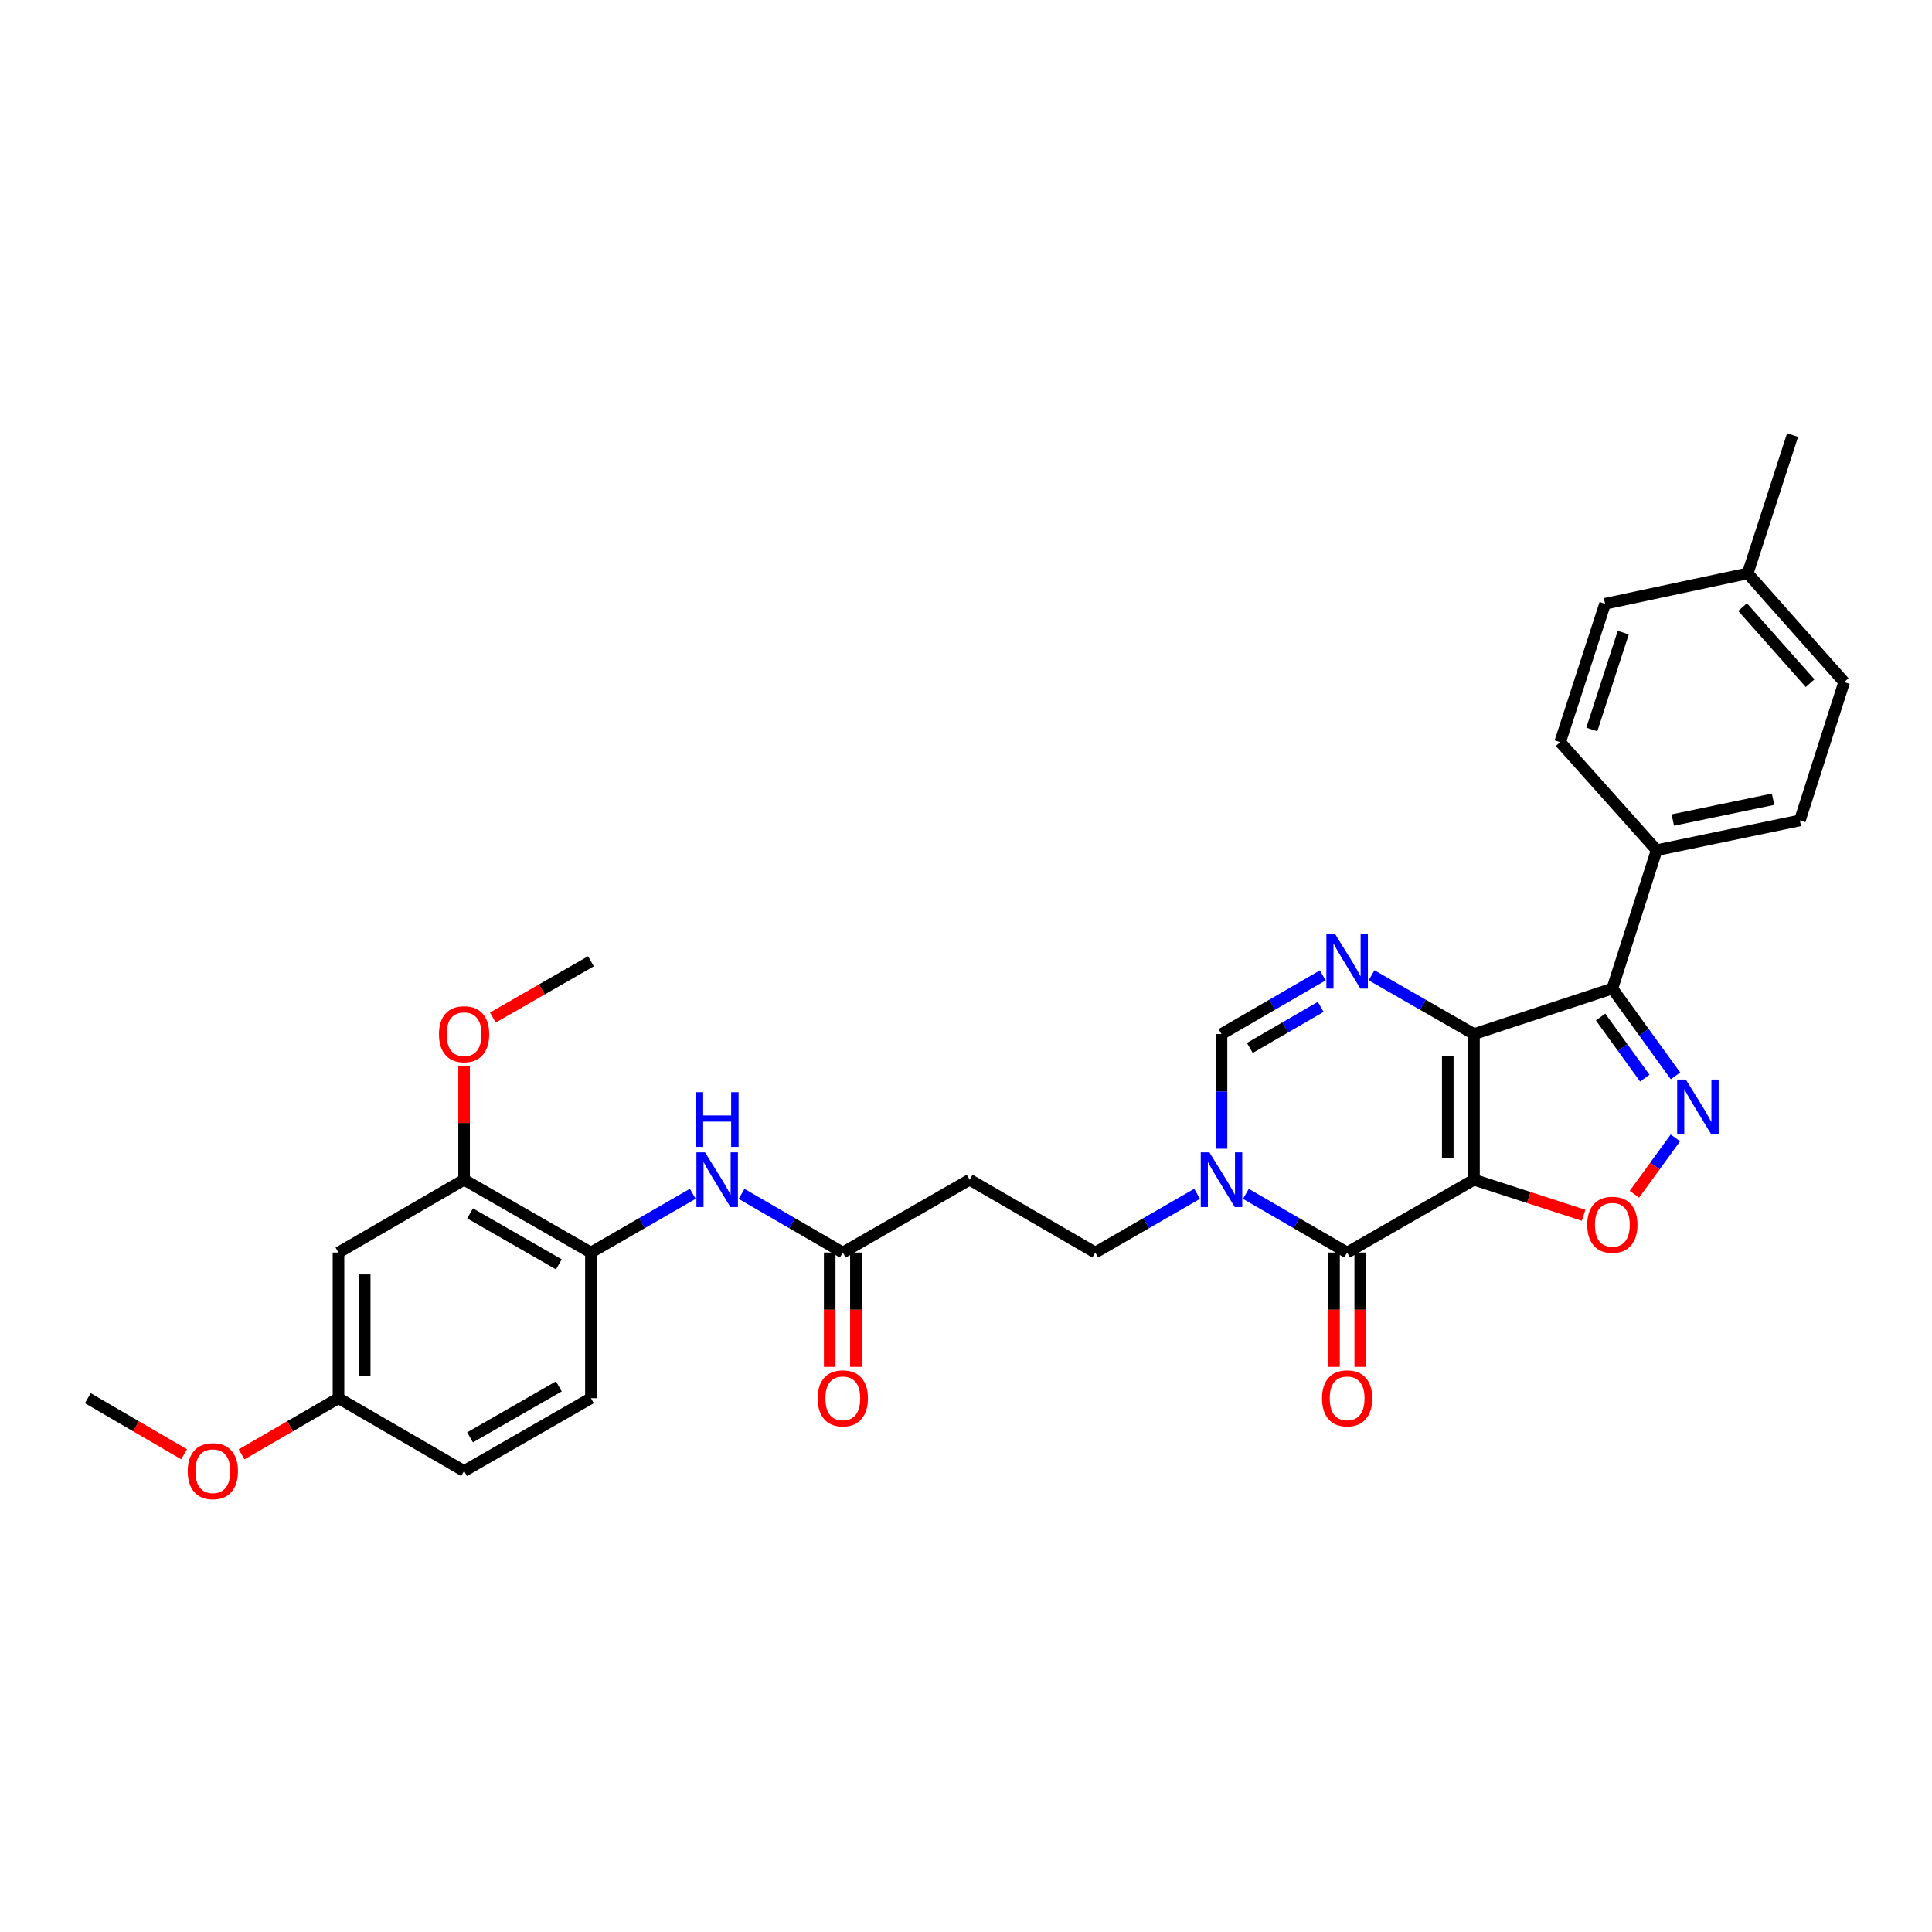 <?xml version='1.0' encoding='iso-8859-1'?>
<svg version='1.1' baseProfile='full'
              xmlns='http://www.w3.org/2000/svg'
                      xmlns:rdkit='http://www.rdkit.org/xml'
                      xmlns:xlink='http://www.w3.org/1999/xlink'
                  xml:space='preserve'
width='1000px' height='1000px' viewBox='0 0 1000 1000'>
<!-- END OF HEADER -->
<rect style='opacity:1.0;fill:#FFFFFF;stroke:none' width='1000' height='1000' x='0' y='0'> </rect>
<path class='bond-0' d='M 762.925,610.622 L 762.925,535.225' style='fill:none;fill-rule:evenodd;stroke:#000000;stroke-width:6px;stroke-linecap:butt;stroke-linejoin:miter;stroke-opacity:1' />
<path class='bond-0' d='M 749.359,599.313 L 749.359,546.535' style='fill:none;fill-rule:evenodd;stroke:#000000;stroke-width:6px;stroke-linecap:butt;stroke-linejoin:miter;stroke-opacity:1' />
<path class='bond-1' d='M 762.925,610.622 L 697.273,648.321' style='fill:none;fill-rule:evenodd;stroke:#000000;stroke-width:6px;stroke-linecap:butt;stroke-linejoin:miter;stroke-opacity:1' />
<path class='bond-5' d='M 762.925,610.622 L 791.294,619.826' style='fill:none;fill-rule:evenodd;stroke:#000000;stroke-width:6px;stroke-linecap:butt;stroke-linejoin:miter;stroke-opacity:1' />
<path class='bond-5' d='M 791.294,619.826 L 819.664,629.03' style='fill:none;fill-rule:evenodd;stroke:#FF0000;stroke-width:6px;stroke-linecap:butt;stroke-linejoin:miter;stroke-opacity:1' />
<path class='bond-2' d='M 762.925,535.225 L 834.546,511.673' style='fill:none;fill-rule:evenodd;stroke:#000000;stroke-width:6px;stroke-linecap:butt;stroke-linejoin:miter;stroke-opacity:1' />
<path class='bond-3' d='M 762.925,535.225 L 736.415,520.009' style='fill:none;fill-rule:evenodd;stroke:#000000;stroke-width:6px;stroke-linecap:butt;stroke-linejoin:miter;stroke-opacity:1' />
<path class='bond-3' d='M 736.415,520.009 L 709.905,504.792' style='fill:none;fill-rule:evenodd;stroke:#0000FF;stroke-width:6px;stroke-linecap:butt;stroke-linejoin:miter;stroke-opacity:1' />
<path class='bond-6' d='M 697.273,648.321 L 671.069,633.129' style='fill:none;fill-rule:evenodd;stroke:#000000;stroke-width:6px;stroke-linecap:butt;stroke-linejoin:miter;stroke-opacity:1' />
<path class='bond-6' d='M 671.069,633.129 L 644.865,617.938' style='fill:none;fill-rule:evenodd;stroke:#0000FF;stroke-width:6px;stroke-linecap:butt;stroke-linejoin:miter;stroke-opacity:1' />
<path class='bond-16' d='M 690.49,648.321 L 690.49,677.909' style='fill:none;fill-rule:evenodd;stroke:#000000;stroke-width:6px;stroke-linecap:butt;stroke-linejoin:miter;stroke-opacity:1' />
<path class='bond-16' d='M 690.49,677.909 L 690.49,707.498' style='fill:none;fill-rule:evenodd;stroke:#FF0000;stroke-width:6px;stroke-linecap:butt;stroke-linejoin:miter;stroke-opacity:1' />
<path class='bond-16' d='M 704.056,648.321 L 704.056,677.909' style='fill:none;fill-rule:evenodd;stroke:#000000;stroke-width:6px;stroke-linecap:butt;stroke-linejoin:miter;stroke-opacity:1' />
<path class='bond-16' d='M 704.056,677.909 L 704.056,707.498' style='fill:none;fill-rule:evenodd;stroke:#FF0000;stroke-width:6px;stroke-linecap:butt;stroke-linejoin:miter;stroke-opacity:1' />
<path class='bond-12' d='M 834.546,511.673 L 857.488,440.052' style='fill:none;fill-rule:evenodd;stroke:#000000;stroke-width:6px;stroke-linecap:butt;stroke-linejoin:miter;stroke-opacity:1' />
<path class='bond-31' d='M 834.546,511.673 L 850.89,534.273' style='fill:none;fill-rule:evenodd;stroke:#000000;stroke-width:6px;stroke-linecap:butt;stroke-linejoin:miter;stroke-opacity:1' />
<path class='bond-31' d='M 850.89,534.273 L 867.233,556.874' style='fill:none;fill-rule:evenodd;stroke:#0000FF;stroke-width:6px;stroke-linecap:butt;stroke-linejoin:miter;stroke-opacity:1' />
<path class='bond-31' d='M 828.456,526.403 L 839.897,542.223' style='fill:none;fill-rule:evenodd;stroke:#000000;stroke-width:6px;stroke-linecap:butt;stroke-linejoin:miter;stroke-opacity:1' />
<path class='bond-31' d='M 839.897,542.223 L 851.337,558.043' style='fill:none;fill-rule:evenodd;stroke:#0000FF;stroke-width:6px;stroke-linecap:butt;stroke-linejoin:miter;stroke-opacity:1' />
<path class='bond-32' d='M 684.654,504.854 L 658.45,520.04' style='fill:none;fill-rule:evenodd;stroke:#0000FF;stroke-width:6px;stroke-linecap:butt;stroke-linejoin:miter;stroke-opacity:1' />
<path class='bond-32' d='M 658.45,520.04 L 632.246,535.225' style='fill:none;fill-rule:evenodd;stroke:#000000;stroke-width:6px;stroke-linecap:butt;stroke-linejoin:miter;stroke-opacity:1' />
<path class='bond-32' d='M 683.595,521.148 L 665.252,531.777' style='fill:none;fill-rule:evenodd;stroke:#0000FF;stroke-width:6px;stroke-linecap:butt;stroke-linejoin:miter;stroke-opacity:1' />
<path class='bond-32' d='M 665.252,531.777 L 646.91,542.407' style='fill:none;fill-rule:evenodd;stroke:#000000;stroke-width:6px;stroke-linecap:butt;stroke-linejoin:miter;stroke-opacity:1' />
<path class='bond-4' d='M 867.177,588.967 L 856.571,603.559' style='fill:none;fill-rule:evenodd;stroke:#0000FF;stroke-width:6px;stroke-linecap:butt;stroke-linejoin:miter;stroke-opacity:1' />
<path class='bond-4' d='M 856.571,603.559 L 845.964,618.15' style='fill:none;fill-rule:evenodd;stroke:#FF0000;stroke-width:6px;stroke-linecap:butt;stroke-linejoin:miter;stroke-opacity:1' />
<path class='bond-7' d='M 632.246,594.577 L 632.246,564.901' style='fill:none;fill-rule:evenodd;stroke:#0000FF;stroke-width:6px;stroke-linecap:butt;stroke-linejoin:miter;stroke-opacity:1' />
<path class='bond-7' d='M 632.246,564.901 L 632.246,535.225' style='fill:none;fill-rule:evenodd;stroke:#000000;stroke-width:6px;stroke-linecap:butt;stroke-linejoin:miter;stroke-opacity:1' />
<path class='bond-14' d='M 619.62,617.906 L 593.262,633.114' style='fill:none;fill-rule:evenodd;stroke:#0000FF;stroke-width:6px;stroke-linecap:butt;stroke-linejoin:miter;stroke-opacity:1' />
<path class='bond-14' d='M 593.262,633.114 L 566.903,648.321' style='fill:none;fill-rule:evenodd;stroke:#000000;stroke-width:6px;stroke-linecap:butt;stroke-linejoin:miter;stroke-opacity:1' />
<path class='bond-8' d='M 383.825,617.938 L 410.028,633.129' style='fill:none;fill-rule:evenodd;stroke:#0000FF;stroke-width:6px;stroke-linecap:butt;stroke-linejoin:miter;stroke-opacity:1' />
<path class='bond-8' d='M 410.028,633.129 L 436.232,648.321' style='fill:none;fill-rule:evenodd;stroke:#000000;stroke-width:6px;stroke-linecap:butt;stroke-linejoin:miter;stroke-opacity:1' />
<path class='bond-10' d='M 358.58,617.906 L 332.221,633.114' style='fill:none;fill-rule:evenodd;stroke:#0000FF;stroke-width:6px;stroke-linecap:butt;stroke-linejoin:miter;stroke-opacity:1' />
<path class='bond-10' d='M 332.221,633.114 L 305.862,648.321' style='fill:none;fill-rule:evenodd;stroke:#000000;stroke-width:6px;stroke-linecap:butt;stroke-linejoin:miter;stroke-opacity:1' />
<path class='bond-9' d='M 436.232,648.321 L 501.892,610.622' style='fill:none;fill-rule:evenodd;stroke:#000000;stroke-width:6px;stroke-linecap:butt;stroke-linejoin:miter;stroke-opacity:1' />
<path class='bond-17' d='M 429.449,648.321 L 429.449,677.909' style='fill:none;fill-rule:evenodd;stroke:#000000;stroke-width:6px;stroke-linecap:butt;stroke-linejoin:miter;stroke-opacity:1' />
<path class='bond-17' d='M 429.449,677.909 L 429.449,707.498' style='fill:none;fill-rule:evenodd;stroke:#FF0000;stroke-width:6px;stroke-linecap:butt;stroke-linejoin:miter;stroke-opacity:1' />
<path class='bond-17' d='M 443.015,648.321 L 443.015,677.909' style='fill:none;fill-rule:evenodd;stroke:#000000;stroke-width:6px;stroke-linecap:butt;stroke-linejoin:miter;stroke-opacity:1' />
<path class='bond-17' d='M 443.015,677.909 L 443.015,707.498' style='fill:none;fill-rule:evenodd;stroke:#FF0000;stroke-width:6px;stroke-linecap:butt;stroke-linejoin:miter;stroke-opacity:1' />
<path class='bond-11' d='M 305.862,648.321 L 240.21,610.622' style='fill:none;fill-rule:evenodd;stroke:#000000;stroke-width:6px;stroke-linecap:butt;stroke-linejoin:miter;stroke-opacity:1' />
<path class='bond-11' d='M 289.259,654.43 L 243.303,628.041' style='fill:none;fill-rule:evenodd;stroke:#000000;stroke-width:6px;stroke-linecap:butt;stroke-linejoin:miter;stroke-opacity:1' />
<path class='bond-18' d='M 305.862,648.321 L 305.862,723.703' style='fill:none;fill-rule:evenodd;stroke:#000000;stroke-width:6px;stroke-linecap:butt;stroke-linejoin:miter;stroke-opacity:1' />
<path class='bond-15' d='M 240.21,610.622 L 175.199,648.321' style='fill:none;fill-rule:evenodd;stroke:#000000;stroke-width:6px;stroke-linecap:butt;stroke-linejoin:miter;stroke-opacity:1' />
<path class='bond-23' d='M 240.21,610.622 L 240.21,581.246' style='fill:none;fill-rule:evenodd;stroke:#000000;stroke-width:6px;stroke-linecap:butt;stroke-linejoin:miter;stroke-opacity:1' />
<path class='bond-23' d='M 240.21,581.246 L 240.21,551.87' style='fill:none;fill-rule:evenodd;stroke:#FF0000;stroke-width:6px;stroke-linecap:butt;stroke-linejoin:miter;stroke-opacity:1' />
<path class='bond-19' d='M 857.488,440.052 L 931.611,424.654' style='fill:none;fill-rule:evenodd;stroke:#000000;stroke-width:6px;stroke-linecap:butt;stroke-linejoin:miter;stroke-opacity:1' />
<path class='bond-19' d='M 865.847,424.46 L 917.734,413.681' style='fill:none;fill-rule:evenodd;stroke:#000000;stroke-width:6px;stroke-linecap:butt;stroke-linejoin:miter;stroke-opacity:1' />
<path class='bond-20' d='M 857.488,440.052 L 807.527,384.129' style='fill:none;fill-rule:evenodd;stroke:#000000;stroke-width:6px;stroke-linecap:butt;stroke-linejoin:miter;stroke-opacity:1' />
<path class='bond-13' d='M 501.892,610.622 L 566.903,648.321' style='fill:none;fill-rule:evenodd;stroke:#000000;stroke-width:6px;stroke-linecap:butt;stroke-linejoin:miter;stroke-opacity:1' />
<path class='bond-34' d='M 175.199,648.321 L 175.199,723.703' style='fill:none;fill-rule:evenodd;stroke:#000000;stroke-width:6px;stroke-linecap:butt;stroke-linejoin:miter;stroke-opacity:1' />
<path class='bond-34' d='M 188.765,659.628 L 188.765,712.395' style='fill:none;fill-rule:evenodd;stroke:#000000;stroke-width:6px;stroke-linecap:butt;stroke-linejoin:miter;stroke-opacity:1' />
<path class='bond-22' d='M 305.862,723.703 L 240.21,761.401' style='fill:none;fill-rule:evenodd;stroke:#000000;stroke-width:6px;stroke-linecap:butt;stroke-linejoin:miter;stroke-opacity:1' />
<path class='bond-22' d='M 289.259,717.593 L 243.303,743.982' style='fill:none;fill-rule:evenodd;stroke:#000000;stroke-width:6px;stroke-linecap:butt;stroke-linejoin:miter;stroke-opacity:1' />
<path class='bond-24' d='M 931.611,424.654 L 954.545,353.033' style='fill:none;fill-rule:evenodd;stroke:#000000;stroke-width:6px;stroke-linecap:butt;stroke-linejoin:miter;stroke-opacity:1' />
<path class='bond-25' d='M 807.527,384.129 L 830.785,312.508' style='fill:none;fill-rule:evenodd;stroke:#000000;stroke-width:6px;stroke-linecap:butt;stroke-linejoin:miter;stroke-opacity:1' />
<path class='bond-25' d='M 823.919,377.576 L 840.199,327.441' style='fill:none;fill-rule:evenodd;stroke:#000000;stroke-width:6px;stroke-linecap:butt;stroke-linejoin:miter;stroke-opacity:1' />
<path class='bond-21' d='M 175.199,723.703 L 240.21,761.401' style='fill:none;fill-rule:evenodd;stroke:#000000;stroke-width:6px;stroke-linecap:butt;stroke-linejoin:miter;stroke-opacity:1' />
<path class='bond-27' d='M 175.199,723.703 L 150.121,738.239' style='fill:none;fill-rule:evenodd;stroke:#000000;stroke-width:6px;stroke-linecap:butt;stroke-linejoin:miter;stroke-opacity:1' />
<path class='bond-27' d='M 150.121,738.239 L 125.044,752.776' style='fill:none;fill-rule:evenodd;stroke:#FF0000;stroke-width:6px;stroke-linecap:butt;stroke-linejoin:miter;stroke-opacity:1' />
<path class='bond-29' d='M 255.103,526.677 L 280.483,512.109' style='fill:none;fill-rule:evenodd;stroke:#FF0000;stroke-width:6px;stroke-linecap:butt;stroke-linejoin:miter;stroke-opacity:1' />
<path class='bond-29' d='M 280.483,512.109 L 305.862,497.542' style='fill:none;fill-rule:evenodd;stroke:#000000;stroke-width:6px;stroke-linecap:butt;stroke-linejoin:miter;stroke-opacity:1' />
<path class='bond-33' d='M 954.545,353.033 L 904.607,296.794' style='fill:none;fill-rule:evenodd;stroke:#000000;stroke-width:6px;stroke-linecap:butt;stroke-linejoin:miter;stroke-opacity:1' />
<path class='bond-33' d='M 936.911,353.605 L 901.954,314.238' style='fill:none;fill-rule:evenodd;stroke:#000000;stroke-width:6px;stroke-linecap:butt;stroke-linejoin:miter;stroke-opacity:1' />
<path class='bond-26' d='M 830.785,312.508 L 904.607,296.794' style='fill:none;fill-rule:evenodd;stroke:#000000;stroke-width:6px;stroke-linecap:butt;stroke-linejoin:miter;stroke-opacity:1' />
<path class='bond-28' d='M 904.607,296.794 L 927.843,225.181' style='fill:none;fill-rule:evenodd;stroke:#000000;stroke-width:6px;stroke-linecap:butt;stroke-linejoin:miter;stroke-opacity:1' />
<path class='bond-30' d='M 95.292,752.737 L 70.373,738.22' style='fill:none;fill-rule:evenodd;stroke:#FF0000;stroke-width:6px;stroke-linecap:butt;stroke-linejoin:miter;stroke-opacity:1' />
<path class='bond-30' d='M 70.373,738.22 L 45.455,723.703' style='fill:none;fill-rule:evenodd;stroke:#000000;stroke-width:6px;stroke-linecap:butt;stroke-linejoin:miter;stroke-opacity:1' />
<path  class='atom-4' d='M 691.013 483.382
L 700.293 498.382
Q 701.213 499.862, 702.693 502.542
Q 704.173 505.222, 704.253 505.382
L 704.253 483.382
L 708.013 483.382
L 708.013 511.702
L 704.133 511.702
L 694.173 495.302
Q 693.013 493.382, 691.773 491.182
Q 690.573 488.982, 690.213 488.302
L 690.213 511.702
L 686.533 511.702
L 686.533 483.382
L 691.013 483.382
' fill='#0000FF'/>
<path  class='atom-5' d='M 872.579 558.764
L 881.859 573.764
Q 882.779 575.244, 884.259 577.924
Q 885.739 580.604, 885.819 580.764
L 885.819 558.764
L 889.579 558.764
L 889.579 587.084
L 885.699 587.084
L 875.739 570.684
Q 874.579 568.764, 873.339 566.564
Q 872.139 564.364, 871.779 563.684
L 871.779 587.084
L 868.099 587.084
L 868.099 558.764
L 872.579 558.764
' fill='#0000FF'/>
<path  class='atom-6' d='M 821.546 633.938
Q 821.546 627.138, 824.906 623.338
Q 828.266 619.538, 834.546 619.538
Q 840.826 619.538, 844.186 623.338
Q 847.546 627.138, 847.546 633.938
Q 847.546 640.818, 844.146 644.738
Q 840.746 648.618, 834.546 648.618
Q 828.306 648.618, 824.906 644.738
Q 821.546 640.858, 821.546 633.938
M 834.546 645.418
Q 838.866 645.418, 841.186 642.538
Q 843.546 639.618, 843.546 633.938
Q 843.546 628.378, 841.186 625.578
Q 838.866 622.738, 834.546 622.738
Q 830.226 622.738, 827.866 625.538
Q 825.546 628.338, 825.546 633.938
Q 825.546 639.658, 827.866 642.538
Q 830.226 645.418, 834.546 645.418
' fill='#FF0000'/>
<path  class='atom-7' d='M 625.986 596.462
L 635.266 611.462
Q 636.186 612.942, 637.666 615.622
Q 639.146 618.302, 639.226 618.462
L 639.226 596.462
L 642.986 596.462
L 642.986 624.782
L 639.106 624.782
L 629.146 608.382
Q 627.986 606.462, 626.746 604.262
Q 625.546 602.062, 625.186 601.382
L 625.186 624.782
L 621.506 624.782
L 621.506 596.462
L 625.986 596.462
' fill='#0000FF'/>
<path  class='atom-9' d='M 364.945 596.462
L 374.225 611.462
Q 375.145 612.942, 376.625 615.622
Q 378.105 618.302, 378.185 618.462
L 378.185 596.462
L 381.945 596.462
L 381.945 624.782
L 378.065 624.782
L 368.105 608.382
Q 366.945 606.462, 365.705 604.262
Q 364.505 602.062, 364.145 601.382
L 364.145 624.782
L 360.465 624.782
L 360.465 596.462
L 364.945 596.462
' fill='#0000FF'/>
<path  class='atom-9' d='M 360.125 565.31
L 363.965 565.31
L 363.965 577.35
L 378.445 577.35
L 378.445 565.31
L 382.285 565.31
L 382.285 593.63
L 378.445 593.63
L 378.445 580.55
L 363.965 580.55
L 363.965 593.63
L 360.125 593.63
L 360.125 565.31
' fill='#0000FF'/>
<path  class='atom-17' d='M 684.273 723.783
Q 684.273 716.983, 687.633 713.183
Q 690.993 709.383, 697.273 709.383
Q 703.553 709.383, 706.913 713.183
Q 710.273 716.983, 710.273 723.783
Q 710.273 730.663, 706.873 734.583
Q 703.473 738.463, 697.273 738.463
Q 691.033 738.463, 687.633 734.583
Q 684.273 730.703, 684.273 723.783
M 697.273 735.263
Q 701.593 735.263, 703.913 732.383
Q 706.273 729.463, 706.273 723.783
Q 706.273 718.223, 703.913 715.423
Q 701.593 712.583, 697.273 712.583
Q 692.953 712.583, 690.593 715.383
Q 688.273 718.183, 688.273 723.783
Q 688.273 729.503, 690.593 732.383
Q 692.953 735.263, 697.273 735.263
' fill='#FF0000'/>
<path  class='atom-18' d='M 423.232 723.783
Q 423.232 716.983, 426.592 713.183
Q 429.952 709.383, 436.232 709.383
Q 442.512 709.383, 445.872 713.183
Q 449.232 716.983, 449.232 723.783
Q 449.232 730.663, 445.832 734.583
Q 442.432 738.463, 436.232 738.463
Q 429.992 738.463, 426.592 734.583
Q 423.232 730.703, 423.232 723.783
M 436.232 735.263
Q 440.552 735.263, 442.872 732.383
Q 445.232 729.463, 445.232 723.783
Q 445.232 718.223, 442.872 715.423
Q 440.552 712.583, 436.232 712.583
Q 431.912 712.583, 429.552 715.383
Q 427.232 718.183, 427.232 723.783
Q 427.232 729.503, 429.552 732.383
Q 431.912 735.263, 436.232 735.263
' fill='#FF0000'/>
<path  class='atom-24' d='M 227.21 535.305
Q 227.21 528.505, 230.57 524.705
Q 233.93 520.905, 240.21 520.905
Q 246.49 520.905, 249.85 524.705
Q 253.21 528.505, 253.21 535.305
Q 253.21 542.185, 249.81 546.105
Q 246.41 549.985, 240.21 549.985
Q 233.97 549.985, 230.57 546.105
Q 227.21 542.225, 227.21 535.305
M 240.21 546.785
Q 244.53 546.785, 246.85 543.905
Q 249.21 540.985, 249.21 535.305
Q 249.21 529.745, 246.85 526.945
Q 244.53 524.105, 240.21 524.105
Q 235.89 524.105, 233.53 526.905
Q 231.21 529.705, 231.21 535.305
Q 231.21 541.025, 233.53 543.905
Q 235.89 546.785, 240.21 546.785
' fill='#FF0000'/>
<path  class='atom-28' d='M 97.165 761.481
Q 97.165 754.681, 100.525 750.881
Q 103.885 747.081, 110.165 747.081
Q 116.445 747.081, 119.805 750.881
Q 123.165 754.681, 123.165 761.481
Q 123.165 768.361, 119.765 772.281
Q 116.365 776.161, 110.165 776.161
Q 103.925 776.161, 100.525 772.281
Q 97.165 768.401, 97.165 761.481
M 110.165 772.961
Q 114.485 772.961, 116.805 770.081
Q 119.165 767.161, 119.165 761.481
Q 119.165 755.921, 116.805 753.121
Q 114.485 750.281, 110.165 750.281
Q 105.845 750.281, 103.485 753.081
Q 101.165 755.881, 101.165 761.481
Q 101.165 767.201, 103.485 770.081
Q 105.845 772.961, 110.165 772.961
' fill='#FF0000'/>
</svg>
